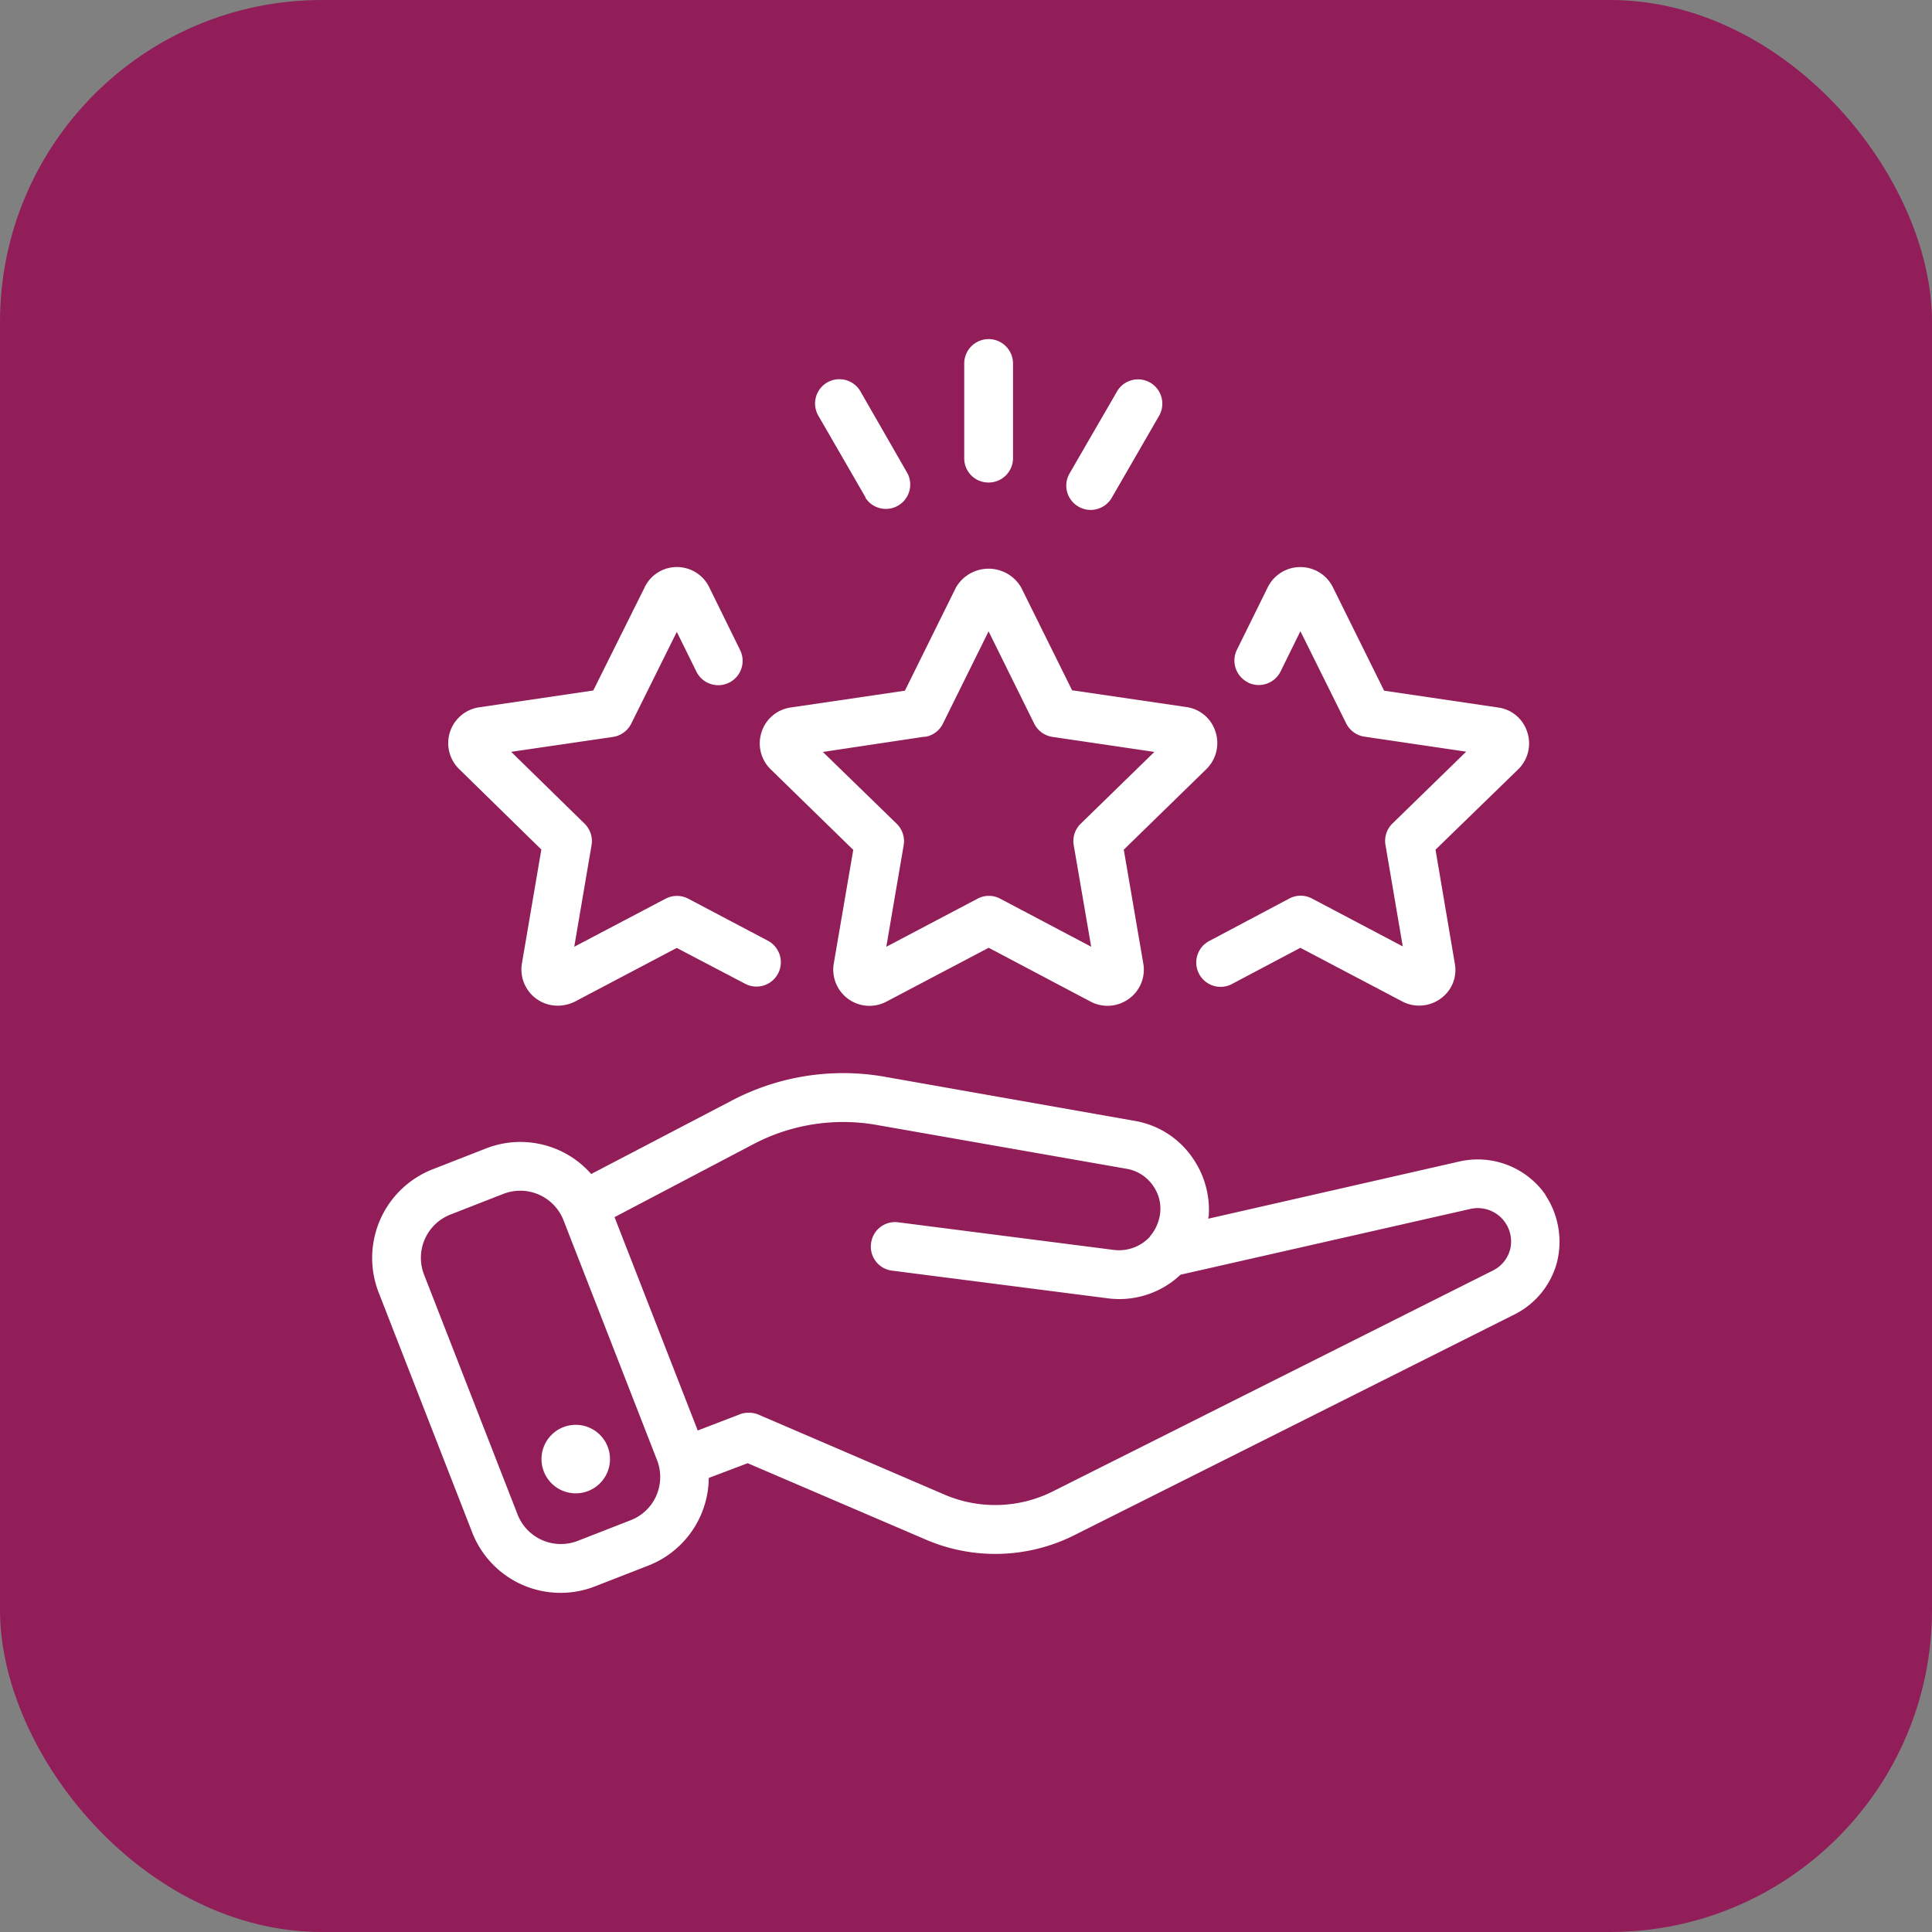 <svg xmlns="http://www.w3.org/2000/svg" xmlns:xlink="http://www.w3.org/1999/xlink" width="48" height="48" viewBox="0 0 48 48">
  <rect x="0" y="0" width="48" height="48" fill="#808080" stroke="none"/>
  <defs>
    <clipPath id="clip-path">
      <rect id="Rectangle_13393" data-name="Rectangle 13393" width="40" height="40" transform="translate(-19259 -18495)" fill="#fff" stroke="#707070" stroke-width="1"/>
    </clipPath>
  </defs>
  <g id="Group_94102" data-name="Group 94102" transform="translate(-1200 -16)">
    <rect id="Rectangle_13416" data-name="Rectangle 13416" width="48" height="48" rx="8" transform="translate(1200 16)" fill="#911d59"/>
    <g id="Mask_Group_93168" data-name="Mask Group 93168" transform="translate(20463 18515)" clip-path="url(#clip-path)">
      <g id="noun-rating-8122618" transform="translate(-19253.754 -18490.574)">
        <path id="Path_30023" data-name="Path 30023" d="M31.118,25.886a2.054,2.054,0,0,0-2.129-.827l-6.246,1.423a.194.194,0,0,1,.01-.07A2.255,2.255,0,0,0,22.371,25a2.187,2.187,0,0,0-1.463-.949l-6.176-1.09a5.951,5.951,0,0,0-3.855.6L7.41,25.372a2.342,2.342,0,0,0-2.619-.633l-1.318.515a2.365,2.365,0,0,0-1.344,3.06l2.323,5.958a2.355,2.355,0,0,0,3.06,1.342L8.831,35.1a2.359,2.359,0,0,0,1.5-2.177l.967-.366,4.43,1.9a4.373,4.373,0,0,0,3.682-.11l10.967-5.5a2.034,2.034,0,0,0,1.03-1.291,2.1,2.1,0,0,0-.292-1.665ZM9.029,33.362a1.15,1.15,0,0,1-.637.611l-1.318.514a1.155,1.155,0,0,1-1.493-.656L3.258,27.873a1.153,1.153,0,0,1,.654-1.493l1.318-.515a1.161,1.161,0,0,1,.419-.078,1.154,1.154,0,0,1,1.073.734L9.046,32.48a1.152,1.152,0,0,1-.018.882Zm21.211-6.114a.812.812,0,0,1-.414.515l-10.958,5.5a3.193,3.193,0,0,1-2.664.081l-4.652-2a.582.582,0,0,0-.232-.04.554.554,0,0,0-.222.04l-1.041.4-2.067-5.3,3.451-1.814a4.788,4.788,0,0,1,3.078-.474L20.7,25.24a1,1,0,0,1,.676.433.981.981,0,0,1,.172.646,1.083,1.083,0,0,1-.232.575c-.01.01-.02.019-.02.031a1.044,1.044,0,0,1-.9.333l-5.357-.686a.6.6,0,0,0-.676.525.6.6,0,0,0,.525.676l5.347.686a2.21,2.21,0,0,0,1.816-.585l7.2-1.634a.829.829,0,0,1,.989,1.009Z" transform="translate(-1.968 -4.63)" fill="#fff"/>
        <path id="Path_30024" data-name="Path 30024" d="M7.561,33.409a.851.851,0,1,0,1.1.484A.851.851,0,0,0,7.561,33.409Z" transform="translate(-2.81 -6.378)" fill="#fff"/>
        <path id="Path_30025" data-name="Path 30025" d="M6.549,14.8l-.482,2.827a.9.9,0,0,0,.889,1.05.964.964,0,0,0,.425-.1l2.533-1.335,1.7.891a.6.6,0,1,0,.562-1.071L10.2,16.019a.609.609,0,0,0-.564,0L7.367,17.213l.43-2.524a.608.608,0,0,0-.173-.534L5.8,12.37,8.328,12a.608.608,0,0,0,.455-.33l1.132-2.28.487.987a.605.605,0,0,0,1.086-.535L10.73,8.3a.893.893,0,0,0-.812-.521h0a.885.885,0,0,0-.8.5L7.84,10.846l-2.823.416A.9.9,0,0,0,4.509,12.8l2.043,2Z" transform="translate(-2.346 -2.117)" fill="#fff"/>
        <path id="Path_30026" data-name="Path 30026" d="M27.822,10.647a.606.606,0,0,0,.811-.275l.492-1,1.137,2.29a.609.609,0,0,0,.455.33l2.527.373-1.831,1.784a.6.6,0,0,0-.174.535l.429,2.519-2.254-1.189a.6.6,0,0,0-.565,0L26.86,17.069a.6.6,0,1,0,.564,1.069l1.7-.9,2.536,1.335a.905.905,0,0,0,.962-.082.872.872,0,0,0,.338-.87L32.482,14.8l2.058-2a.9.9,0,0,0,.216-.938.881.881,0,0,0-.717-.594l-2.834-.418L29.932,8.279a.9.9,0,0,0-.808-.5h0a.9.9,0,0,0-.809.5l-.767,1.554a.606.606,0,0,0,.275.811Z" transform="translate(-6.063 -2.116)" fill="#fff"/>
        <path id="Path_30027" data-name="Path 30027" d="M15.849,14.806l-.483,2.818a.9.9,0,0,0,1.31.957l2.536-1.336,2.537,1.34a.9.9,0,0,0,.954-.077.889.889,0,0,0,.35-.877l-.484-2.823,2.05-2s.005,0,.006-.006a.906.906,0,0,0,.218-.938.885.885,0,0,0-.721-.6l-2.837-.416L20.019,8.293a.936.936,0,0,0-1.619,0l-1.269,2.565-2.827.416a.891.891,0,0,0-.73.6.9.9,0,0,0,.224.939l2.05,2Zm1.773-2.8a.6.6,0,0,0,.455-.332l1.133-2.29,1.132,2.29a.608.608,0,0,0,.455.332l2.532.373L21.5,14.162a.6.6,0,0,0-.174.537l.433,2.52L19.5,16.026a.6.6,0,0,0-.565,0l-2.266,1.194L17.1,14.7a.606.606,0,0,0-.174-.537l-1.833-1.783L17.623,12Z" transform="translate(-3.895 -2.124)" fill="#fff"/>
        <path id="Path_30028" data-name="Path 30028" d="M16.422,5.122a.605.605,0,0,0,1.049-.6L16.3,2.482a.6.6,0,0,0-1.048.6l1.176,2.036Z" transform="translate(-4.168 -1.183)" fill="#fff"/>
        <path id="Path_30029" data-name="Path 30029" d="M20.226,4.545a.605.605,0,0,0,.606-.6V1.588a.606.606,0,0,0-1.212,0V3.941A.6.6,0,0,0,20.226,4.545Z" transform="translate(-4.91 -0.983)" fill="#fff"/>
        <path id="Path_30030" data-name="Path 30030" d="M22.967,5.344a.6.6,0,0,0,.3.082.609.609,0,0,0,.525-.3L24.97,3.086a.6.6,0,0,0-1.048-.6L22.746,4.518a.6.6,0,0,0,.222.826Z" transform="translate(-5.418 -1.183)" fill="#fff"/>
      </g>
    </g>
  </g>
</svg>
